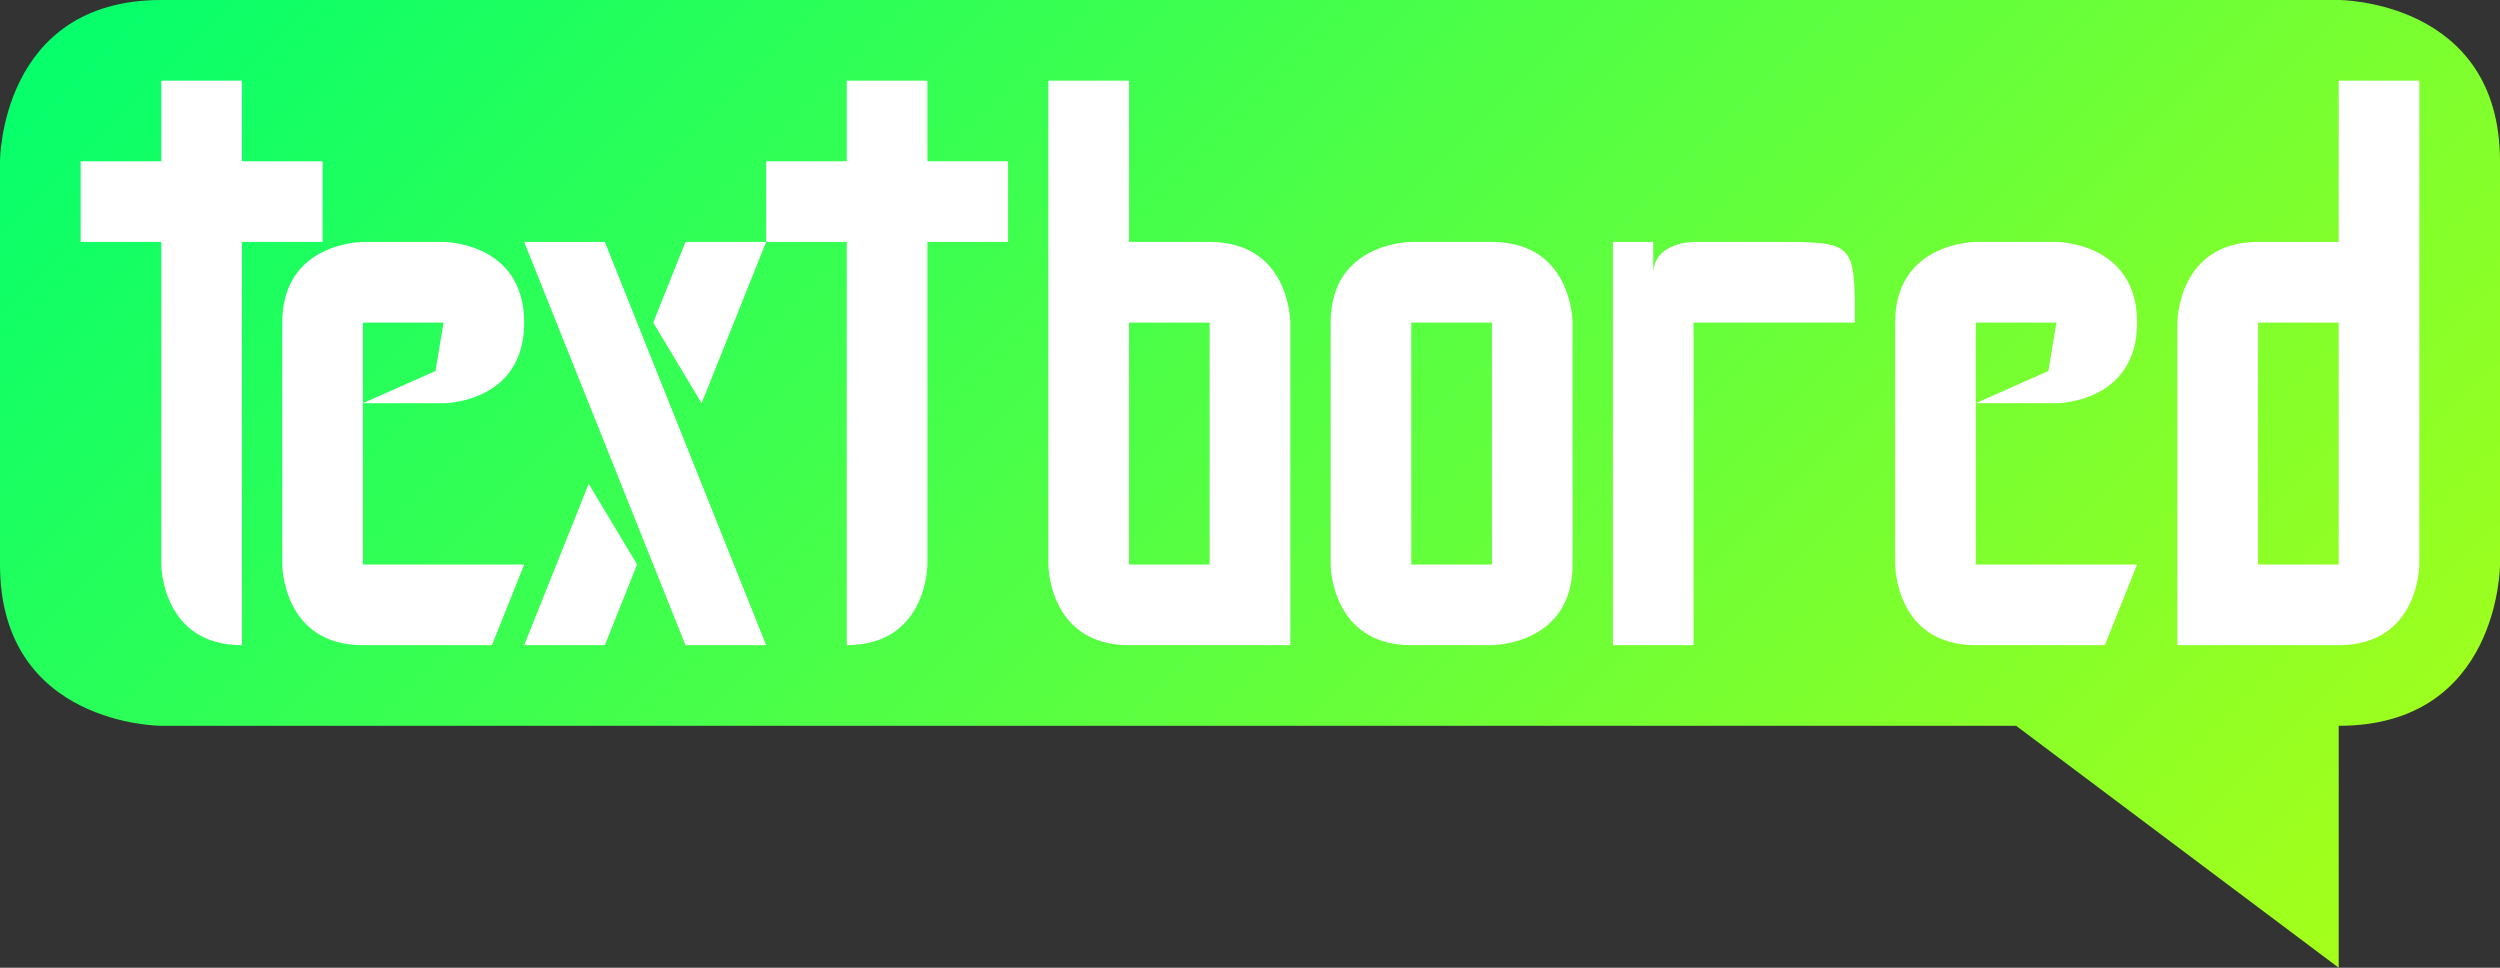 <?xml version="1.0" encoding="UTF-8" standalone="no"?>
<!-- Created with Inkscape (http://www.inkscape.org/) -->

<svg
   width="774.999"
   height="300"
   viewBox="0 0 77.5 30"
   version="1.1"
   id="svg1"
   inkscape:version="1.4 (86a8ad7, 2024-10-11)"
   sodipodi:docname="logo.svg"
   xmlns:inkscape="http://www.inkscape.org/namespaces/inkscape"
   xmlns:sodipodi="http://sodipodi.sourceforge.net/DTD/sodipodi-0.dtd"
   xmlns:xlink="http://www.w3.org/1999/xlink"
   xmlns="http://www.w3.org/2000/svg"
   xmlns:svg="http://www.w3.org/2000/svg">
  <rect x="0" y="0" width="77.5" height="30" fill="#333333" stroke="none"/>
  <sodipodi:namedview
     id="namedview1"
     pagecolor="#505050"
     bordercolor="#eeeeee"
     borderopacity="1"
     inkscape:showpageshadow="0"
     inkscape:pageopacity="0"
     inkscape:pagecheckerboard="0"
     inkscape:deskcolor="#505050"
     inkscape:document-units="mm"
     showgrid="true"
     inkscape:zoom="1.3843855"
     inkscape:cx="346.36306"
     inkscape:cy="209.11805"
     inkscape:window-width="1920"
     inkscape:window-height="991"
     inkscape:window-x="-9"
     inkscape:window-y="-9"
     inkscape:window-maximized="1"
     inkscape:current-layer="layer1">
    <inkscape:grid
       id="grid1"
       units="mm"
       originx="-2.5"
       originy="0"
       spacingx="0.5"
       spacingy="0.5"
       empcolor="#0099e5"
       empopacity="0.302"
       color="#0099e5"
       opacity="0.149"
       empspacing="5"
       enabled="true"
       visible="true" />
  </sodipodi:namedview>
  <defs
     id="defs1">
    <linearGradient
       id="linearGradient11"
       inkscape:collect="always">
      <stop
         style="stop-color:#00ff6e;stop-opacity:1;"
         offset="0"
         id="stop11" />
      <stop
         style="stop-color:#aeff15;stop-opacity:1;"
         offset="1"
         id="stop12" />
    </linearGradient>
    <linearGradient
       inkscape:collect="always"
       xlink:href="#linearGradient11"
       id="linearGradient12"
       x1="13.85"
       y1="-12.4"
       x2="68.65"
       y2="42.4"
       gradientUnits="userSpaceOnUse" />
  </defs>
  <g
     inkscape:label="Layer 1"
     inkscape:groupmode="layer"
     id="layer1"
     transform="translate(-2.5)">
    <path
       id="path1"
       style="fill:url(#linearGradient12);fill-opacity:1;stroke:none;stroke-width:0.5;stroke-linejoin:round;stroke-dasharray:none;paint-order:stroke fill markers"
       d="M 7.5,0 C 2.5,0 2.5,5 2.5,5 V 17.5 c 0,5 5,5 5,5 H 65 L 75,30 l -3e-5,-7.5 c 5,0 5,-5 5,-5 L 80,5 C 80,4.9659875e-8 75,1.1943209e-7 75,1.1943209e-7 Z"
       sodipodi:nodetypes="scscccccscs" />
    <g
       id="g10">
      <path
         style="fill:#ffffff;fill-opacity:1;stroke:none;stroke-width:0.265;stroke-linejoin:round;paint-order:stroke fill markers"
         d="M 7.5,2.5 V 5 L 5,5 l -1e-7,2.5 2.5,3e-7 V 17.5 c 0,0 0,2.5 2.5,2.5 V 7.5 h 2.5 V 5 H 10 V 2.5 Z"
         id="path4"
         sodipodi:nodetypes="ccccccscccccc" />
      <path
         style="fill:#ffffff;fill-opacity:1;stroke:none;stroke-width:0.265;stroke-linejoin:round;paint-order:stroke fill markers"
         d="m 31.25,2.5 v 2.5 l 2.5,-2e-7 v 2.5 l -2.5,3e-7 v 10 c 0,0 0,2.5 -2.5,2.5 V 7.5 h -2.5 V 5 h 2.5 V 2.5 Z"
         id="path4-1"
         sodipodi:nodetypes="ccccccscccccc" />
      <path
         style="fill:#ffffff;fill-opacity:1;stroke:none;stroke-width:0.265;stroke-linejoin:round;paint-order:stroke fill markers"
         d="m 13.75,12.5 2.5,10e-7 c 0,0 2.5,0 2.5,-2.5 0,-2.5 -2.5,-2.5 -2.5,-2.5 h -2.5 c 0,0 -2.5,0 -2.5,2.5 v 7.5 c 0,0 0,2.5 2.5,2.5 h 4 L 18.75,17.5 H 13.75 V 10 h 2.5 L 16,11.5 Z"
         id="path5"
         sodipodi:nodetypes="ccsccscsccccccc" />
      <path
         style="fill:#ffffff;fill-opacity:1;stroke:none;stroke-width:0.265;stroke-linejoin:round;paint-order:stroke fill markers"
         d="m 63.75,12.5 2.5,10e-7 c 0,0 2.5,0 2.5,-2.5 0,-2.5 -2.5,-2.5 -2.5,-2.5 h -2.5 c 0,0 -2.5,0 -2.5,2.5 V 17.5 c 0,0 0,2.5 2.5,2.5 h 4 L 68.75,17.5 H 63.75 V 10 h 2.5 L 66,11.5 Z"
         id="path5-7"
         sodipodi:nodetypes="ccsccscsccccccc" />
      <path
         id="path6"
         style="fill:#ffffff;fill-opacity:1;stroke:none;stroke-width:0.265;stroke-linejoin:round;paint-order:stroke fill markers"
         d="m 18.75,7.5 5,12.5 h 2.5 L 21.25,7.5 Z m 5,0 -1,2.5 1.5,2.5 2,-5 z m -3,7.5 -2,5 h 2.5 l 1,-2.5 z" />
      <path
         id="path4-7"
         style="fill:#ffffff;fill-opacity:1;stroke:none;stroke-width:0.265;stroke-linejoin:round;paint-order:stroke fill markers"
         d="M 35,2.5 V 17.5 c 0,0 -1.53e-4,2.5 2.5,2.5 h 5 l 1.53e-4,-10 c 0,0 -1.06e-4,-2.5 -2.5,-2.5 h -2.5 l -1.53e-4,-5 z m 2.5,7.5 h 2.5 l -1.53e-4,7.5 h -2.5 z"
         sodipodi:nodetypes="ccsccscccccccc" />
      <path
         id="path4-7-1"
         style="fill:#ffffff;fill-opacity:1;stroke:none;stroke-width:0.265;stroke-linejoin:round;paint-order:stroke fill markers"
         d="M 77.5,2.5 V 17.5 c 0,0 1.53e-4,2.5 -2.5,2.5 h -5 l -1.53e-4,-10 c 0,0 1.06e-4,-2.5 2.5,-2.5 h 2.5 l 1.53e-4,-5 z m -2.5,7.5 h -2.5 l 1.53e-4,7.5 h 2.5 z"
         sodipodi:nodetypes="ccsccscccccccc" />
      <path
         id="path7"
         style="fill:#ffffff;fill-opacity:1;stroke:none;stroke-width:0.265;stroke-linejoin:round;paint-order:stroke fill markers"
         d="m 46.25,7.5 c 0,0 -2.5,-1.526e-4 -2.5,2.5 v 7.5 c 0,0 1.07e-4,2.5 2.5,2.5 h 2.5 c 0,0 2.5,-1.06e-4 2.5,-2.5 V 10 c 0,0 -1.06e-4,-2.5 -2.5,-2.5 z m 0,2.5 h 2.5 v 7.5 h -2.5 z" />
      <path
         style="fill:#ffffff;fill-opacity:1;stroke:none;stroke-width:0.265;stroke-linejoin:round;paint-order:stroke fill markers"
         d="M 52.5,7.5 V 20 h 2.5 V 10 h 5 c -3e-6,-2.5 -3e-6,-2.5 -2.5,-2.5 l -2.5,-2e-7 c 0,0 -1.25,2.088e-4 -1.25,1 v -1 z"
         id="path8"
         sodipodi:nodetypes="cccccccccc" />
    </g>
  </g>
</svg>
